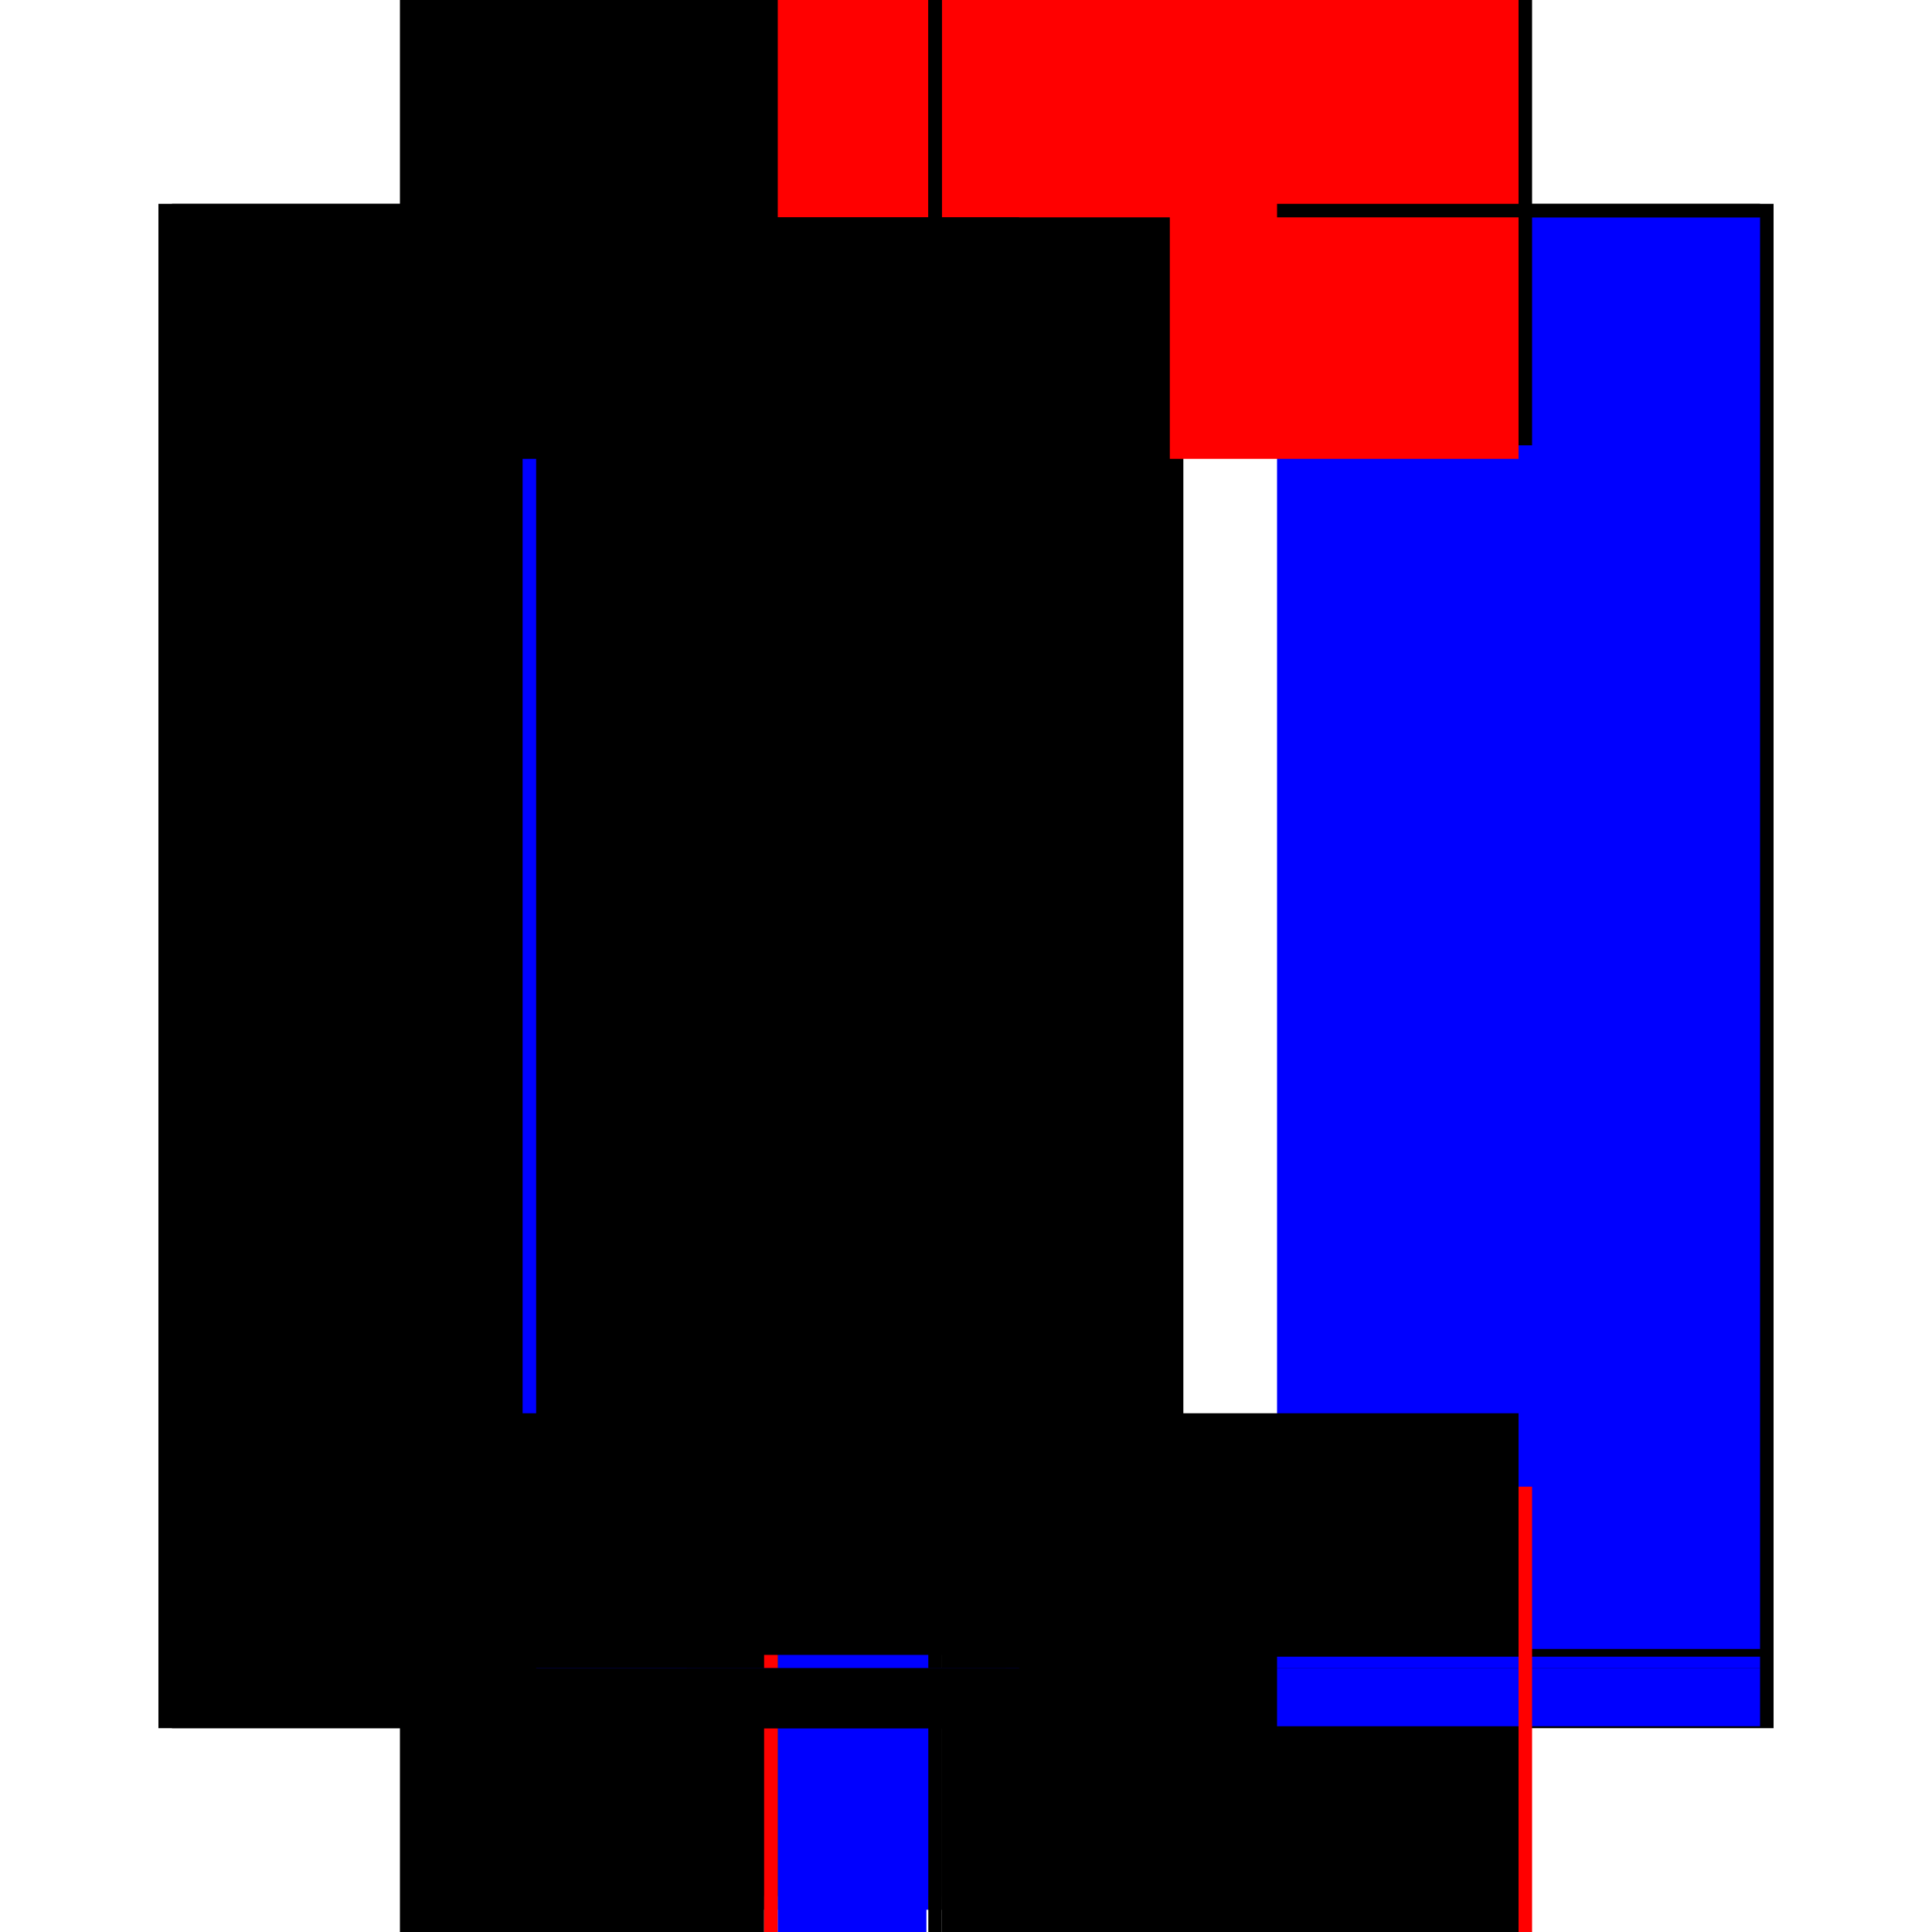 <?xml version="1.0" encoding="utf-8" ?>
<svg xmlns="http://www.w3.org/2000/svg" xmlns:ev="http://www.w3.org/2001/xml-events" xmlns:xlink="http://www.w3.org/1999/xlink" baseProfile="full" height="100%" version="1.1" viewBox="-1,-1,2,2" width="100%">
  <defs>
    <style type="text/css"><![CDATA[.vectorEffectClass {vector-effect: non-scaling-stroke;}]]></style>
  </defs>
  <line class="vectorEffectClass" fill="none" stroke="black" stroke-width="0.5" x1="-0.586" x2="-0.586" y1="0.789" y2="-0.789"/>
  <line class="vectorEffectClass" fill="none" stroke="black" stroke-width="0.5" x1="0.586" x2="0.586" y1="0.789" y2="-0.789"/>
  <line class="vectorEffectClass" fill="none" stroke="black" stroke-width="0.5" x1="-0.572" x2="-0.572" y1="0.713" y2="-0.775"/>
  <line class="vectorEffectClass" fill="none" stroke="blue" stroke-width="0.5" x1="0.572" x2="0.572" y1="0.707" y2="-0.775"/>
  <line class="vectorEffectClass" fill="none" stroke="blue" stroke-width="0.5" x1="-0.209" x2="-0.209" y1="0.713" y2="-0.774"/>
  <line class="vectorEffectClass" fill="none" stroke="black" stroke-width="0.5" x1="-0.025" x2="-0.025" y1="0.713" y2="-0.775"/>
  <line class="vectorEffectClass" fill="none" stroke="black" stroke-width="0.5" x1="-0.572" x2="0.572" y1="-0.789" y2="-0.789"/>
  <line class="vectorEffectClass" fill="none" stroke="black" stroke-width="0.5" x1="-0.025" x2="0.572" y1="0.727" y2="0.727"/>
  <line class="vectorEffectClass" fill="none" stroke="black" stroke-width="0.5" x1="-0.025" x2="0.572" y1="0.713" y2="0.713"/>
  <line class="vectorEffectClass" fill="none" stroke="red" stroke-width="0.5" x1="-0.025" x2="0.572" y1="-0.775" y2="-0.775"/>
  <line class="vectorEffectClass" fill="none" stroke="black" stroke-width="0.5" x1="-0.025" x2="0.572" y1="0.789" y2="0.789"/>
  <line class="vectorEffectClass" fill="none" stroke="black" stroke-width="0.5" x1="-0.572" x2="-0.209" y1="0.727" y2="0.727"/>
  <line class="vectorEffectClass" fill="none" stroke="black" stroke-width="0.5" x1="-0.572" x2="-0.209" y1="0.713" y2="0.713"/>
  <line class="vectorEffectClass" fill="none" stroke="black" stroke-width="0.5" x1="-0.572" x2="-0.209" y1="-0.775" y2="-0.775"/>
  <line class="vectorEffectClass" fill="none" stroke="black" stroke-width="0.5" x1="-0.572" x2="-0.209" y1="0.789" y2="0.789"/>
  <line class="vectorEffectClass" fill="none" stroke="blue" stroke-width="0.5" x1="-0.194" x2="-0.039" y1="0.727" y2="0.727"/>
  <line class="vectorEffectClass" fill="none" stroke="blue" stroke-width="0.5" x1="-0.183" x2="-0.039" y1="0.713" y2="0.713"/>
  <line class="vectorEffectClass" fill="none" stroke="red" stroke-width="0.5" x1="-0.195" x2="-0.039" y1="-0.775" y2="-0.775"/>
  <line class="vectorEffectClass" fill="none" stroke="blue" stroke-width="0.5" x1="-0.195" x2="-0.041" y1="0.789" y2="0.789"/>
  <line class="vectorEffectClass" fill="none" stroke="black" stroke-width="0.5" x1="-0.572" x2="-0.572" y1="0.789" y2="0.727"/>
  <line class="vectorEffectClass" fill="none" stroke="blue" stroke-width="0.5" x1="0.572" x2="0.572" y1="0.787" y2="0.727"/>
  <line class="vectorEffectClass" fill="none" stroke="black" stroke-width="0.5" x1="-0.572" x2="-0.572" y1="0.727" y2="0.713"/>
  <line class="vectorEffectClass" fill="none" stroke="black" stroke-width="0.5" x1="-0.572" x2="-0.572" y1="-0.775" y2="-0.789"/>
  <line class="vectorEffectClass" fill="none" stroke="black" stroke-width="0.5" x1="-0.586" x2="-0.572" y1="0.789" y2="0.789"/>
  <line class="vectorEffectClass" fill="none" stroke="black" stroke-width="0.5" x1="-0.586" x2="-0.572" y1="-0.789" y2="-0.789"/>
  <line class="vectorEffectClass" fill="none" stroke="blue" stroke-width="0.5" x1="0.572" x2="0.572" y1="0.727" y2="0.715"/>
  <line class="vectorEffectClass" fill="none" stroke="black" stroke-width="0.5" x1="0.572" x2="0.572" y1="-0.775" y2="-0.789"/>
  <line class="vectorEffectClass" fill="none" stroke="red" stroke-width="0.5" x1="0.572" x2="0.586" y1="0.789" y2="0.789"/>
  <line class="vectorEffectClass" fill="none" stroke="black" stroke-width="0.5" x1="0.572" x2="0.586" y1="-0.789" y2="-0.789"/>
  <line class="vectorEffectClass" fill="none" stroke="black" stroke-width="0.5" x1="-0.039" x2="-0.025" y1="0.727" y2="0.727"/>
  <line class="vectorEffectClass" fill="none" stroke="blue" stroke-width="0.5" x1="-0.039" x2="-0.028" y1="0.713" y2="0.713"/>
  <line class="vectorEffectClass" fill="none" stroke="black" stroke-width="0.5" x1="-0.039" x2="-0.025" y1="-0.775" y2="-0.775"/>
  <line class="vectorEffectClass" fill="none" stroke="black" stroke-width="0.5" x1="-0.039" x2="-0.025" y1="0.789" y2="0.789"/>
  <line class="vectorEffectClass" fill="none" stroke="black" stroke-width="0.5" x1="-0.209" x2="-0.195" y1="0.727" y2="0.727"/>
  <line class="vectorEffectClass" fill="none" stroke="black" stroke-width="0.5" x1="-0.209" x2="-0.195" y1="0.713" y2="0.713"/>
  <line class="vectorEffectClass" fill="none" stroke="black" stroke-width="0.5" x1="-0.209" x2="-0.195" y1="-0.775" y2="-0.775"/>
  <line class="vectorEffectClass" fill="none" stroke="red" stroke-width="0.5" x1="-0.209" x2="-0.195" y1="0.789" y2="0.789"/>
  <line class="vectorEffectClass" fill="none" stroke="black" stroke-dasharray="5.0 5.0" stroke-width="0.5" x1="-0.195" x2="-0.195" y1="0.713" y2="-0.775"/>
  <line class="vectorEffectClass" fill="none" stroke="black" stroke-dasharray="5.0 5.0" stroke-width="0.5" x1="-0.039" x2="-0.039" y1="0.713" y2="-0.775"/>
  <line class="vectorEffectClass" fill="none" stroke="blue" stroke-dasharray="5.0 5.0" stroke-width="0.5" x1="-0.195" x2="-0.195" y1="0.781" y2="0.727"/>
  <line class="vectorEffectClass" fill="none" stroke="black" stroke-dasharray="5.0 5.0" stroke-width="0.5" x1="-0.209" x2="-0.209" y1="0.789" y2="0.727"/>
  <line class="vectorEffectClass" fill="none" stroke="black" stroke-dasharray="5.0 5.0" stroke-width="0.5" x1="-0.039" x2="-0.039" y1="0.789" y2="0.727"/>
  <line class="vectorEffectClass" fill="none" stroke="black" stroke-dasharray="5.0 5.0" stroke-width="0.5" x1="-0.025" x2="-0.025" y1="0.789" y2="0.727"/>
</svg>

